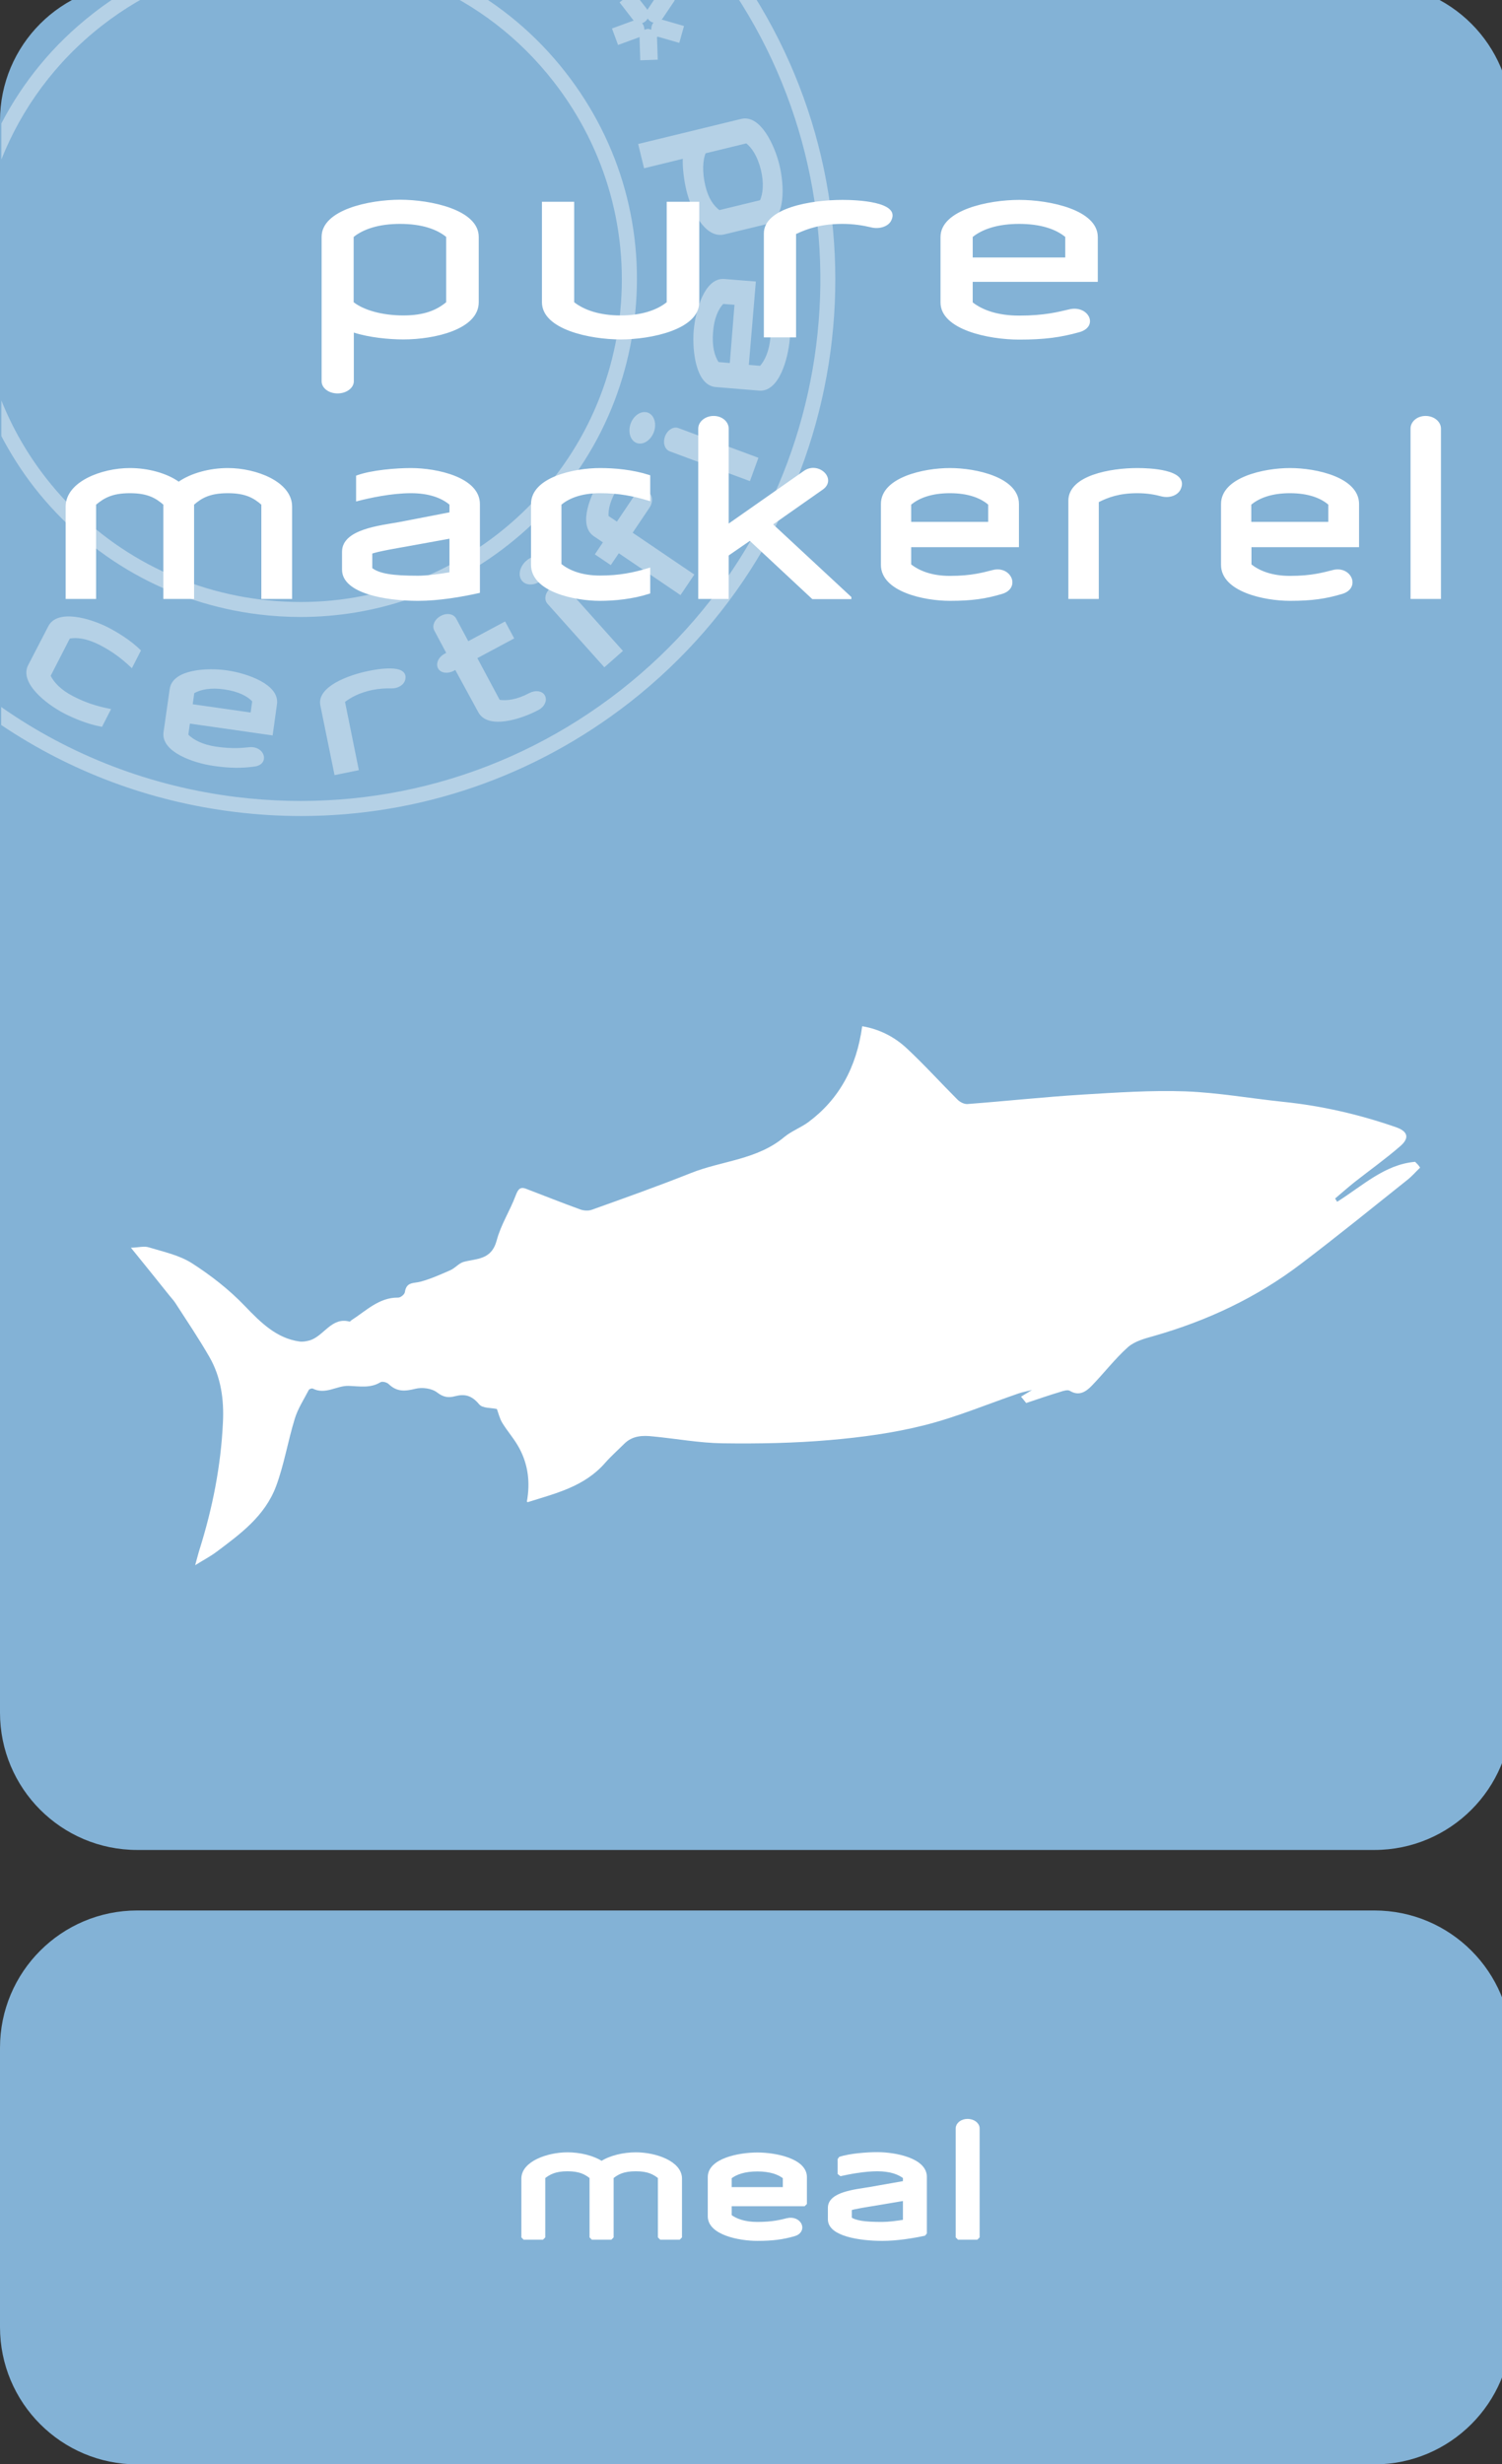 <?xml version="1.0" encoding="utf-8"?>
<!-- Generator: Adobe Illustrator 24.3.0, SVG Export Plug-In . SVG Version: 6.00 Build 0)  -->
<svg version="1.1" id="Laag_1" xmlns="http://www.w3.org/2000/svg" xmlns:xlink="http://www.w3.org/1999/xlink" x="0px" y="0px"
	 viewBox="0 0 87.66 143.74" style="enable-background:new 0 0 87.66 143.74;" xml:space="preserve">
<rect x="0" y="0" width="87.66" height="143.74" fill="#333333" stroke="none"/>
<style type="text/css">
	.st0{clip-path:url(#SVGID_2_);}
	.st1{clip-path:url(#SVGID_4_);fill:#83B2D6;}
	.st2{opacity:0.4;clip-path:url(#SVGID_4_);}
	.st3{clip-path:url(#SVGID_6_);fill:#FFFFFF;}
	.st4{clip-path:url(#SVGID_6_);fill:none;stroke:#FFFFFF;stroke-width:0.13;stroke-miterlimit:5.897;}
	.st5{clip-path:url(#SVGID_6_);fill:none;stroke:#FFFFFF;stroke-width:0.192;stroke-miterlimit:4.377;}
	.st6{clip-path:url(#SVGID_4_);fill:#FFFFFF;}
	.st7{clip-path:url(#SVGID_4_);fill:none;stroke:#FFFFFF;stroke-width:0.156;stroke-miterlimit:2.134;}
	.st8{clip-path:url(#SVGID_8_);}
	.st9{clip-path:url(#SVGID_10_);fill:#83B2D6;}
	.st10{opacity:0.4;clip-path:url(#SVGID_10_);}
	.st11{clip-path:url(#SVGID_12_);fill:#FFFFFF;}
	.st12{clip-path:url(#SVGID_12_);fill:none;stroke:#FFFFFF;stroke-width:0.13;stroke-miterlimit:5.897;}
	.st13{clip-path:url(#SVGID_12_);fill:none;stroke:#FFFFFF;stroke-width:0.192;stroke-miterlimit:4.377;}
	.st14{clip-path:url(#SVGID_10_);fill:#FFFFFF;}
	.st15{clip-path:url(#SVGID_10_);fill:none;stroke:#FFFFFF;stroke-width:0.156;stroke-miterlimit:2.134;}
	.st16{clip-path:url(#SVGID_10_);}
	.st17{fill:none;stroke:#FFFFFF;stroke-width:0.266;stroke-miterlimit:1.06;}
	.st18{fill:#FFFFFF;}
	.st19{clip-path:url(#SVGID_14_);}
	.st20{clip-path:url(#SVGID_16_);fill:#83B2D6;}
	.st21{opacity:0.4;clip-path:url(#SVGID_16_);}
	.st22{clip-path:url(#SVGID_18_);fill:#FFFFFF;}
	.st23{clip-path:url(#SVGID_18_);fill:none;stroke:#FFFFFF;stroke-width:0.13;stroke-miterlimit:5.897;}
	.st24{clip-path:url(#SVGID_18_);fill:none;stroke:#FFFFFF;stroke-width:0.192;stroke-miterlimit:4.377;}
	.st25{clip-path:url(#SVGID_16_);fill:#FFFFFF;}
	.st26{clip-path:url(#SVGID_16_);fill:none;stroke:#FFFFFF;stroke-width:0.156;stroke-miterlimit:2.134;}
	.st27{clip-path:url(#SVGID_16_);}
	.st28{clip-path:url(#SVGID_20_);}
	.st29{clip-path:url(#SVGID_22_);fill:#83B2D6;}
	.st30{opacity:0.4;clip-path:url(#SVGID_22_);}
	.st31{clip-path:url(#SVGID_24_);fill:#FFFFFF;}
	.st32{clip-path:url(#SVGID_24_);fill:none;stroke:#FFFFFF;stroke-width:0.13;stroke-miterlimit:5.897;}
	.st33{clip-path:url(#SVGID_24_);fill:none;stroke:#FFFFFF;stroke-width:0.192;stroke-miterlimit:4.377;}
	.st34{clip-path:url(#SVGID_22_);fill:#FFFFFF;}
	.st35{clip-path:url(#SVGID_22_);fill:none;stroke:#FFFFFF;stroke-width:0.156;stroke-miterlimit:2.134;}
	.st36{clip-path:url(#SVGID_22_);}
</style>
<g>
	<defs>
		<rect id="SVGID_13_" y="-0.96" width="88.28" height="144.7"/>
	</defs>
	<clipPath id="SVGID_2_">
		<use xlink:href="#SVGID_13_"  style="overflow:visible;"/>
	</clipPath>
	<g class="st0">
		<defs>
			<rect id="SVGID_15_" y="-0.96" width="88.29" height="144.7"/>
		</defs>
		<clipPath id="SVGID_4_">
			<use xlink:href="#SVGID_15_"  style="overflow:visible;"/>
		</clipPath>
		<path class="st1" d="M8.01-0.96C3.58-0.96,0,2.63,0,7.05v92.85c0,4.42,3.58,8.01,8.01,8.01h72.2c4.42,0,8.01-3.58,8.01-8.01V7.05
			c0-4.42-3.58-8.01-8.01-8.01H8.01z"/>
		<path class="st1" d="M8.01,111.44c-4.42,0-8.01,3.58-8.01,8.01v16.29c0,4.42,3.58,8.01,8.01,8.01h72.2c4.42,0,8.01-3.59,8.01-8.01
			v-16.29c0-4.42-3.58-8.01-8.01-8.01H8.01z"/>
		<g class="st2">
			<g>
				<defs>
					<rect id="SVGID_17_" x="-16.92" y="-13.96" width="82.68" height="62.55"/>
				</defs>
				<clipPath id="SVGID_6_">
					<use xlink:href="#SVGID_17_"  style="overflow:visible;"/>
				</clipPath>
				<path class="st3" d="M43.55-0.96H42.5c9.08,13.13,6.45,31.28-6.29,41.23c-6.4,5-14.36,7.21-22.42,6.22
					c-5.02-0.62-9.69-2.43-13.72-5.25v1.05C4.1,45,8.73,46.75,13.69,47.36c1.3,0.16,2.59,0.24,3.87,0.24
					c6.94,0,13.64-2.3,19.19-6.63C49.7,30.85,52.49,12.5,43.55-0.96"/>
				<path class="st3" d="M5.93,1.51c1.29-1.01,2.69-1.83,4.16-2.47H8.1c-0.94,0.51-1.85,1.1-2.71,1.78C3.11,2.6,1.33,4.79,0.08,7.2
					V9.3C1.27,6.32,3.23,3.62,5.93,1.51 M33,4.21c-1.71-2.19-3.8-3.92-6.11-5.17h-1.99c2.88,1.23,5.42,3.17,7.4,5.71
					c3.09,3.96,4.46,8.88,3.85,13.86c-0.61,4.98-3.13,9.43-7.08,12.52c-3.96,3.09-8.88,4.46-13.86,3.84
					c-4.98-0.61-9.43-3.13-12.52-7.08c-1.11-1.42-1.97-2.94-2.61-4.53v2.08c0.54,1.03,1.18,2.04,1.92,2.99
					c3.24,4.14,7.89,6.77,13.1,7.41c0.82,0.1,1.63,0.15,2.44,0.15c4.36,0,8.58-1.44,12.07-4.17c4.14-3.23,6.77-7.89,7.41-13.1
					C37.67,13.5,36.24,8.35,33,4.21"/>
				<path class="st3" d="M39.29,0.04l-0.74-0.5l-0.68,1.02c-0.05,0.07-0.08,0.15-0.08,0.22c-0.01-0.07-0.04-0.15-0.09-0.22
					L36.95-0.4l-0.7,0.55L37,1.12c0.05,0.07,0.13,0.12,0.2,0.14c-0.08-0.02-0.17-0.01-0.25,0.02L35.8,1.7l0.31,0.84l1.15-0.42
					c0.07-0.02,0.13-0.06,0.18-0.11c-0.03,0.07-0.04,0.14-0.05,0.21l0.04,1.23l0.89-0.03l-0.04-1.23c0.01-0.05,0-0.1-0.02-0.16
					c0.05,0.04,0.09,0.06,0.16,0.05l1.18,0.34l0.24-0.86l-1.18-0.34c-0.08-0.01-0.15-0.01-0.21-0.01c0.06-0.03,0.11-0.09,0.16-0.16
					L39.29,0.04z M37.82,1.75c-0.14,0.02-0.26,0.07-0.33,0.16c0.06-0.1,0.07-0.24,0.02-0.36c-0.02-0.1-0.12-0.2-0.23-0.24
					c0.12,0.02,0.22-0.02,0.34-0.11c0.1-0.08,0.16-0.2,0.17-0.32c0.02,0.11,0.09,0.23,0.19,0.3c0.11,0.08,0.25,0.1,0.36,0.06
					c-0.12,0.06-0.2,0.16-0.24,0.28c-0.04,0.14-0.03,0.26,0.03,0.35C38.06,1.81,37.93,1.77,37.82,1.75"/>
				<path class="st4" d="M39.29,0.04l-0.74-0.5l-0.68,1.02c-0.05,0.07-0.08,0.15-0.08,0.22c-0.01-0.07-0.04-0.15-0.09-0.22
					L36.95-0.4l-0.7,0.55L37,1.12c0.05,0.07,0.13,0.12,0.2,0.14c-0.08-0.02-0.17-0.01-0.25,0.02L35.8,1.7l0.31,0.84l1.15-0.42
					c0.07-0.02,0.13-0.06,0.18-0.11c-0.03,0.07-0.04,0.14-0.05,0.21l0.04,1.23l0.89-0.03l-0.04-1.23c0.01-0.05,0-0.1-0.02-0.16
					c0.05,0.04,0.09,0.06,0.16,0.05l1.18,0.34l0.24-0.86l-1.18-0.34c-0.08-0.01-0.15-0.01-0.21-0.01c0.06-0.03,0.11-0.09,0.16-0.16
					L39.29,0.04z M37.82,1.75c-0.14,0.02-0.26,0.07-0.33,0.16c0.06-0.1,0.07-0.24,0.02-0.36c-0.02-0.1-0.12-0.2-0.23-0.24
					c0.12,0.02,0.22-0.02,0.34-0.11c0.1-0.08,0.16-0.2,0.17-0.32c0.02,0.11,0.09,0.23,0.19,0.3c0.11,0.08,0.25,0.1,0.36,0.06
					c-0.12,0.06-0.2,0.16-0.24,0.28c-0.04,0.14-0.03,0.26,0.03,0.35C38.06,1.81,37.93,1.77,37.82,1.75z"/>
				<path class="st3" d="M5.9,42.29l0.44-0.86c-0.71-0.15-1.33-0.33-2.11-0.73c-0.74-0.38-1.17-0.84-1.37-1.28l1.17-2.26
					c0.48-0.1,1.11,0,1.84,0.37c0.78,0.4,1.29,0.8,1.82,1.29l0.44-0.86c-0.56-0.54-1.26-0.97-1.83-1.27
					c-1.06-0.54-2.9-1.06-3.38-0.12l-1.16,2.26c-0.49,0.94,1,2.14,2.06,2.69C4.38,41.83,5.13,42.14,5.9,42.29 M15.83,42.79
					l0.24-1.73c0.15-1.05-1.65-1.69-2.83-1.86s-3.08-0.05-3.23,1l-0.36,2.52c-0.15,1.05,1.65,1.69,2.83,1.86
					c0.98,0.14,1.61,0.14,2.36,0.04c0.81-0.1,0.52-1.02-0.27-0.94c-0.41,0.04-0.97,0.11-1.95-0.03c-0.82-0.12-1.38-0.41-1.72-0.76
					l0.11-0.79L15.83,42.79z M14.82,40.88l-0.11,0.79l-3.57-0.51l0.11-0.79c0.43-0.25,1.04-0.37,1.86-0.25
					C13.94,40.24,14.5,40.52,14.82,40.88 M23.56,39.61c0.18-0.78-1.51-0.49-2.03-0.38c-1.19,0.24-2.94,0.91-2.74,1.9l0.81,3.97
					l1.23-0.25l-0.8-3.95c0.41-0.31,0.9-0.58,1.69-0.75c0.42-0.08,0.8-0.1,1.12-0.09C23.18,40.07,23.51,39.88,23.56,39.61
					 M31.72,40.62c-0.12-0.23-0.47-0.27-0.78-0.11c-0.73,0.39-1.35,0.48-1.84,0.4l-1.37-2.56l2.15-1.15l-0.44-0.82l-2.15,1.15
					l-0.74-1.39c-0.12-0.23-0.46-0.29-0.77-0.12c-0.32,0.17-0.46,0.49-0.34,0.71l0.74,1.39l-0.18,0.1
					c-0.31,0.16-0.46,0.49-0.34,0.71c0.12,0.23,0.47,0.27,0.78,0.11l0.18-0.1L28,41.5c0.5,0.94,2.33,0.39,3.38-0.17
					C31.69,41.17,31.84,40.86,31.72,40.62 M36.22,37.96l-3.26-3.64c-0.17-0.19-0.53-0.16-0.79,0.07c-0.26,0.23-0.32,0.57-0.15,0.77
					l3.26,3.64L36.22,37.96z M31.81,32.7c-0.23-0.26-0.71-0.21-1.04,0.09c-0.35,0.31-0.45,0.78-0.22,1.04
					c0.23,0.26,0.71,0.21,1.05-0.1C31.94,33.42,32.04,32.96,31.81,32.7 M37.79,28.8c-0.22-0.15-0.55-0.03-0.75,0.26l-1.01,1.5
					l-0.61-0.41c-0.03-0.49,0.13-1.1,0.59-1.78c0.19-0.29,0.19-0.64-0.03-0.78c-0.22-0.15-0.55-0.03-0.75,0.26
					c-0.67,0.98-1.4,2.75-0.52,3.35l0.61,0.41l-0.47,0.69l0.77,0.53l0.47-0.69l3.6,2.44l0.7-1.04l-3.6-2.44l1.01-1.5
					C38.02,29.3,38.01,28.95,37.79,28.8 M44.14,26.76l-4.58-1.7c-0.24-0.09-0.54,0.1-0.66,0.43c-0.12,0.33-0.02,0.65,0.23,0.75
					l4.58,1.7L44.14,26.76z M37.78,24.16c-0.33-0.12-0.72,0.15-0.88,0.57c-0.16,0.44-0.03,0.9,0.29,1.02
					c0.33,0.12,0.72-0.15,0.88-0.58C38.23,24.74,38.1,24.28,37.78,24.16 M44.01,16.51l-1.74-0.14c-1.06-0.09-1.59,1.75-1.69,2.94
					c-0.09,1.18,0.14,3.08,1.19,3.17l2.54,0.21c1.06,0.08,1.59-1.75,1.69-2.94c0.08-0.99,0.04-1.62-0.1-2.35
					c-0.15-0.8-1.05-0.46-0.92,0.33c0.06,0.41,0.16,0.96,0.08,1.95c-0.07,0.82-0.33,1.4-0.66,1.76l-0.8-0.07L44.01,16.51z
					 M42.17,17.63l0.8,0.06l-0.29,3.59l-0.8-0.07c-0.28-0.41-0.43-1.02-0.36-1.84C41.58,18.55,41.83,17.98,42.17,17.63 M43.28,7.03
					l-5.92,1.44l0.3,1.23l2.29-0.56c-0.04,0.62,0.07,1.38,0.2,1.93c0.28,1.17,1.07,2.76,2.1,2.51l2.47-0.6
					c1.03-0.25,0.96-2.16,0.68-3.32S44.31,6.78,43.28,7.03 M43.58,8.26c0.38,0.29,0.72,0.82,0.92,1.62c0.19,0.8,0.13,1.43-0.07,1.88
					l-2.47,0.6c-0.39-0.3-0.7-0.72-0.89-1.51c-0.19-0.8-0.16-1.54,0.04-1.99L43.58,8.26z"/>
				<path class="st5" d="M5.9,42.29l0.44-0.86c-0.71-0.15-1.33-0.33-2.11-0.73c-0.74-0.38-1.17-0.84-1.38-1.28l1.16-2.26
					c0.49-0.1,1.11,0,1.84,0.37c0.78,0.4,1.29,0.8,1.82,1.29l0.44-0.86c-0.56-0.54-1.26-0.97-1.83-1.27
					c-1.06-0.54-2.9-1.06-3.38-0.11l-1.17,2.26c-0.49,0.94,1,2.14,2.06,2.69C4.38,41.83,5.13,42.14,5.9,42.29z M15.83,42.79
					l0.24-1.73c0.15-1.05-1.65-1.69-2.83-1.86s-3.09-0.05-3.24,1l-0.36,2.52c-0.15,1.05,1.65,1.69,2.83,1.86
					c0.98,0.14,1.61,0.14,2.36,0.04c0.81-0.1,0.52-1.02-0.27-0.94c-0.41,0.04-0.97,0.11-1.95-0.03c-0.82-0.12-1.38-0.41-1.72-0.76
					l0.11-0.79L15.83,42.79z M14.82,40.88l-0.11,0.79l-3.57-0.51l0.11-0.79c0.43-0.25,1.04-0.37,1.86-0.25
					C13.94,40.24,14.5,40.52,14.82,40.88z M23.56,39.61c0.18-0.78-1.51-0.49-2.03-0.38c-1.19,0.24-2.94,0.91-2.74,1.9l0.81,3.97
					l1.23-0.25l-0.8-3.95c0.41-0.31,0.9-0.58,1.69-0.75c0.42-0.08,0.8-0.1,1.12-0.09C23.18,40.07,23.51,39.88,23.56,39.61z
					 M31.72,40.62c-0.12-0.23-0.47-0.27-0.78-0.11c-0.73,0.39-1.35,0.48-1.84,0.4l-1.37-2.56l2.15-1.15l-0.44-0.82l-2.15,1.15
					l-0.75-1.4c-0.12-0.23-0.46-0.29-0.77-0.12c-0.32,0.17-0.46,0.49-0.34,0.72l0.74,1.39l-0.18,0.1c-0.31,0.16-0.46,0.49-0.34,0.72
					c0.12,0.23,0.47,0.27,0.78,0.11l0.18-0.1L28,41.5c0.5,0.93,2.33,0.39,3.38-0.17C31.69,41.17,31.84,40.86,31.72,40.62z
					 M36.22,37.96l-3.26-3.64c-0.17-0.19-0.53-0.16-0.79,0.07c-0.26,0.23-0.32,0.57-0.15,0.76l3.26,3.64L36.22,37.96z M31.81,32.7
					c-0.23-0.26-0.71-0.21-1.04,0.09c-0.35,0.31-0.45,0.78-0.22,1.04c0.23,0.26,0.71,0.21,1.05-0.1
					C31.94,33.42,32.04,32.96,31.81,32.7z M37.79,28.8c-0.22-0.15-0.55-0.03-0.75,0.26l-1.01,1.5l-0.61-0.41
					c-0.03-0.49,0.13-1.1,0.59-1.78c0.19-0.29,0.19-0.64-0.03-0.78c-0.22-0.15-0.55-0.03-0.75,0.26c-0.67,0.98-1.4,2.75-0.52,3.35
					l0.61,0.41l-0.47,0.7l0.77,0.52l0.47-0.69l3.6,2.44l0.7-1.04l-3.6-2.44l1.01-1.5C38.02,29.3,38.01,28.95,37.79,28.8z
					 M44.14,26.76l-4.58-1.7c-0.24-0.09-0.54,0.1-0.66,0.43c-0.12,0.33-0.02,0.66,0.23,0.75l4.58,1.7L44.14,26.76z M37.78,24.16
					c-0.33-0.12-0.72,0.15-0.88,0.57c-0.16,0.44-0.03,0.9,0.29,1.02c0.33,0.12,0.72-0.15,0.88-0.58
					C38.23,24.74,38.1,24.28,37.78,24.16z M44.01,16.51l-1.74-0.14c-1.06-0.09-1.59,1.75-1.69,2.94c-0.09,1.18,0.14,3.08,1.19,3.17
					l2.54,0.21c1.06,0.09,1.59-1.75,1.69-2.94c0.08-0.99,0.04-1.62-0.1-2.35c-0.15-0.8-1.05-0.46-0.92,0.33
					c0.06,0.41,0.16,0.96,0.08,1.95c-0.07,0.82-0.33,1.4-0.66,1.76l-0.8-0.07L44.01,16.51z M42.17,17.63l0.8,0.06l-0.29,3.59
					l-0.8-0.07c-0.28-0.41-0.43-1.02-0.36-1.84C41.58,18.55,41.83,17.98,42.17,17.63z M43.28,7.03l-5.92,1.44l0.3,1.23l2.29-0.56
					c-0.04,0.62,0.07,1.38,0.2,1.93c0.28,1.17,1.07,2.76,2.1,2.51l2.47-0.6c1.03-0.25,0.96-2.16,0.68-3.32S44.31,6.78,43.28,7.03z
					 M43.58,8.26c0.38,0.29,0.72,0.82,0.92,1.62c0.19,0.8,0.13,1.43-0.07,1.88l-2.47,0.6c-0.39-0.3-0.7-0.72-0.89-1.51
					c-0.19-0.8-0.16-1.54,0.04-1.99L43.58,8.26z"/>
			</g>
		</g>
		<path class="st6" d="M82.59,67.77c-1.78,0.15-3.09,1.42-4.55,2.33c-0.04-0.06-0.08-0.13-0.12-0.19c0.38-0.32,0.75-0.65,1.14-0.96
			c0.89-0.7,1.82-1.36,2.67-2.1c0.55-0.48,0.43-0.86-0.26-1.1c-2.16-0.75-4.35-1.25-6.59-1.48c-1.91-0.2-3.81-0.54-5.71-0.61
			c-2-0.07-4.01,0.07-6.01,0.19c-2.24,0.14-4.46,0.38-6.7,0.55c-0.19,0.01-0.43-0.11-0.58-0.26c-0.99-0.99-1.94-2.04-2.96-2.99
			c-0.73-0.68-1.6-1.12-2.6-1.29c-0.33,2.42-1.37,4.28-3.15,5.6c-0.44,0.32-0.96,0.51-1.38,0.85c-1.6,1.35-3.66,1.39-5.48,2.12
			c-1.91,0.76-3.85,1.45-5.78,2.14c-0.2,0.07-0.46,0.05-0.66-0.02c-1.05-0.38-2.1-0.8-3.15-1.2c-0.37-0.15-0.49,0.03-0.63,0.4
			c-0.33,0.88-0.86,1.69-1.1,2.6c-0.31,1.16-1.17,1.05-1.94,1.26c-0.27,0.08-0.49,0.36-0.76,0.48c-0.57,0.25-1.15,0.51-1.74,0.67
			c-0.39,0.11-0.83-0.01-0.92,0.61c-0.02,0.14-0.26,0.33-0.4,0.32c-1.11-0.01-1.86,0.77-2.72,1.32c-0.04,0.03-0.08,0.09-0.11,0.08
			c-1.06-0.29-1.51,0.87-2.34,1.1c-0.19,0.05-0.39,0.09-0.59,0.06c-1.33-0.19-2.24-1.09-3.18-2.07c-0.92-0.96-1.99-1.79-3.08-2.49
			c-0.75-0.48-1.67-0.67-2.52-0.93c-0.28-0.09-0.6,0.01-1.05,0.02c0.82,1.01,1.53,1.89,2.24,2.78c0.13,0.16,0.28,0.32,0.39,0.5
			c0.66,1.02,1.34,2.03,1.95,3.09c0.68,1.18,0.86,2.5,0.79,3.84c-0.12,2.54-0.61,4.99-1.36,7.38c-0.08,0.25-0.14,0.5-0.26,0.93
			c0.5-0.31,0.9-0.52,1.26-0.79c1.37-1.03,2.8-2.06,3.46-3.81c0.47-1.26,0.69-2.63,1.09-3.93c0.18-0.6,0.53-1.13,0.82-1.69
			c0.03-0.06,0.18-0.11,0.24-0.08c0.74,0.37,1.39-0.18,2.08-0.16c0.64,0.02,1.27,0.15,1.86-0.21c0.11-0.07,0.38,0,0.49,0.11
			c0.49,0.47,0.97,0.41,1.55,0.27c0.4-0.1,0.96-0.03,1.28,0.22c0.38,0.29,0.67,0.31,1.05,0.21c0.54-0.14,0.96-0.05,1.39,0.47
			c0.2,0.25,0.72,0.2,1.04,0.28c0.09,0.24,0.16,0.55,0.31,0.8c0.31,0.51,0.72,0.96,1,1.49c0.52,0.97,0.64,2.01,0.44,3.11
			c-0.01-0.01,0.03,0.04,0.06,0.03c1.61-0.51,3.28-0.89,4.5-2.28c0.35-0.4,0.75-0.75,1.12-1.12c0.48-0.48,1.08-0.5,1.69-0.43
			c1.35,0.13,2.7,0.38,4.04,0.4c2.1,0.03,4.2-0.01,6.28-0.19c1.85-0.16,3.7-0.41,5.49-0.86c1.88-0.47,3.68-1.23,5.52-1.86
			c0.19-0.07,0.39-0.1,0.78-0.2c-0.33,0.2-0.49,0.3-0.64,0.39c0.1,0.12,0.2,0.24,0.3,0.37c0.66-0.22,1.32-0.45,1.99-0.65
			c0.18-0.06,0.43-0.14,0.56-0.06c0.53,0.32,0.93,0.06,1.27-0.29c0.72-0.74,1.36-1.58,2.12-2.26c0.4-0.35,0.98-0.5,1.51-0.65
			c3.09-0.88,5.99-2.23,8.59-4.21c2.1-1.59,4.14-3.25,6.2-4.89c0.27-0.21,0.5-0.48,0.75-0.72C82.8,67.97,82.69,67.87,82.59,67.77"/>
		<path class="st6" d="M62.17,13.82v1.2h-5.4v-1.2c0.58-0.46,1.47-0.76,2.71-0.76C60.72,13.06,61.61,13.36,62.17,13.82 M64.07,16.44
			v-2.61c0-1.59-2.81-2.17-4.59-2.17c-1.78,0-4.59,0.58-4.59,2.17v3.81c0,1.59,2.81,2.17,4.59,2.17c1.49,0,2.42-0.13,3.5-0.43
			c1.18-0.32,0.56-1.62-0.6-1.33c-0.6,0.14-1.41,0.36-2.9,0.36c-1.24,0-2.13-0.32-2.71-0.77v-1.2H64.07z M52.03,12.83
			c0.5-1.08-2.07-1.17-2.86-1.17c-1.82,0-4.59,0.46-4.59,1.96v6.06h1.88v-6.03c0.7-0.33,1.49-0.59,2.71-0.59
			c0.64,0,1.2,0.09,1.66,0.2C51.34,13.39,51.88,13.2,52.03,12.83 M40.81,17.63v-5.86h-1.9v5.86c-0.56,0.45-1.45,0.77-2.69,0.77
			c-1.24,0-2.13-0.32-2.71-0.77v-5.86h-1.88v5.86c0,1.59,2.81,2.17,4.59,2.17C38,19.8,40.81,19.22,40.81,17.63 M26.04,17.63
			c-0.56,0.46-1.28,0.77-2.5,0.77c-1.26,0-2.32-0.32-2.9-0.77v-3.81c0.58-0.46,1.47-0.76,2.71-0.76c1.24,0,2.13,0.3,2.69,0.76V17.63
			z M27.94,17.63v-3.81c0-1.59-2.81-2.17-4.59-2.17c-1.78,0-4.58,0.58-4.58,2.17v8.42c0,0.39,0.41,0.71,0.93,0.71
			c0.52,0,0.95-0.32,0.95-0.71V19.4c0.91,0.29,2.05,0.4,2.9,0.4C25.35,19.8,27.94,19.22,27.94,17.63"/>
		<path class="st6" d="M84.02,34.86V25c0-0.36-0.37-0.66-0.82-0.66c-0.45,0-0.8,0.3-0.8,0.66v9.86H84.02z M77.6,29.4v1.12h-4.65
			V29.4c0.5-0.43,1.27-0.71,2.33-0.71C76.35,28.69,77.12,28.97,77.6,29.4 M79.24,31.83V29.4c0-1.48-2.42-2.02-3.95-2.02
			c-1.53,0-3.95,0.54-3.95,2.02v3.55c0,1.48,2.42,2.02,3.95,2.02c1.28,0,2.08-0.12,3.02-0.4c1.02-0.3,0.48-1.51-0.52-1.24
			c-0.52,0.13-1.22,0.34-2.5,0.34c-1.07,0-1.83-0.3-2.33-0.71v-1.12H79.24z M68.85,28.47c0.43-1.01-1.78-1.09-2.47-1.09
			c-1.57,0-3.95,0.43-3.95,1.83v5.65h1.62v-5.62c0.6-0.31,1.28-0.55,2.33-0.55c0.55,0,1.03,0.08,1.43,0.19
			C68.25,28.99,68.72,28.82,68.85,28.47 M57.75,29.4v1.12H53.1V29.4c0.5-0.43,1.27-0.71,2.34-0.71
			C56.5,28.69,57.27,28.97,57.75,29.4 M59.39,31.83V29.4c0-1.48-2.42-2.02-3.95-2.02s-3.95,0.54-3.95,2.02v3.55
			c0,1.48,2.42,2.02,3.95,2.02c1.28,0,2.08-0.12,3.02-0.4c1.02-0.3,0.48-1.51-0.52-1.24c-0.52,0.13-1.22,0.34-2.5,0.34
			c-1.07,0-1.83-0.3-2.34-0.71v-1.12H59.39z M49.61,34.86L45,30.58l2.98-2.09c0.77-0.55-0.25-1.51-1.03-0.95l-4.5,3.15V25
			c0-0.36-0.35-0.66-0.8-0.66s-0.82,0.3-0.82,0.66v9.86h1.62v-2.5l1.32-0.91l3.67,3.42H49.61z M37.87,34.56v-1.35
			c-0.9,0.27-1.72,0.44-2.85,0.44c-1.07,0-1.83-0.3-2.33-0.71V29.4c0.5-0.43,1.27-0.71,2.33-0.71c1.13,0,1.95,0.17,2.85,0.44v-1.35
			c-0.97-0.31-2.02-0.4-2.85-0.4c-1.53,0-3.95,0.54-3.95,2.02v3.55c0,1.48,2.42,2.02,3.95,2.02C35.85,34.97,36.91,34.87,37.87,34.56
			 M26.31,33.45c-0.7,0.12-1.42,0.21-1.92,0.21c-1.45,0-2.27-0.11-2.74-0.48v-0.94c0.23-0.13,1.85-0.4,2.02-0.43l2.64-0.48V33.45z
			 M27.93,34.52V29.4c0-1.48-2.42-2.02-3.95-2.02c-0.82,0-2.27,0.11-3.12,0.42v1.35c0.7-0.18,1.98-0.46,3.12-0.46
			c1.07,0,1.83,0.28,2.33,0.71v0.55l-3,0.58c-1.12,0.2-3.27,0.42-3.27,1.65v1.05c0,1.3,2.45,1.74,4.35,1.74
			C25.63,34.97,26.93,34.74,27.93,34.52 M16.97,34.86v-5.31c0-1.39-2.04-2.17-3.67-2.17c-1.02,0-2.13,0.28-2.87,0.81
			c-0.73-0.53-1.83-0.81-2.85-0.81c-1.63,0-3.67,0.78-3.67,2.17v5.31h1.62V29.4c0.5-0.42,1-0.71,2.05-0.71
			c1.05,0,1.55,0.29,2.03,0.71v5.46h1.64V29.4c0.48-0.42,0.98-0.71,2.05-0.71c1.05,0,1.55,0.29,2.03,0.71v5.46H16.97z"/>
		<path class="st7" d="M84.02,34.86V25c0-0.36-0.37-0.66-0.82-0.66c-0.45,0-0.8,0.3-0.8,0.66v9.86H84.02z M77.6,29.4v1.12h-4.65
			V29.4c0.5-0.43,1.27-0.71,2.33-0.71C76.35,28.69,77.12,28.97,77.6,29.4z M79.24,31.83V29.4c0-1.48-2.42-2.02-3.95-2.02
			c-1.53,0-3.95,0.54-3.95,2.02v3.55c0,1.48,2.42,2.02,3.95,2.02c1.28,0,2.08-0.12,3.02-0.4c1.02-0.3,0.48-1.51-0.52-1.24
			c-0.52,0.13-1.22,0.34-2.5,0.34c-1.07,0-1.83-0.3-2.33-0.71v-1.12H79.24z M68.85,28.47c0.43-1.01-1.78-1.09-2.47-1.09
			c-1.57,0-3.95,0.43-3.95,1.83v5.65h1.62v-5.62c0.6-0.31,1.28-0.55,2.33-0.55c0.55,0,1.03,0.08,1.43,0.19
			C68.25,28.99,68.72,28.82,68.85,28.47z M57.75,29.4v1.12H53.1V29.4c0.5-0.43,1.27-0.71,2.34-0.71
			C56.5,28.69,57.27,28.97,57.75,29.4z M59.39,31.83V29.4c0-1.48-2.42-2.02-3.95-2.02s-3.95,0.54-3.95,2.02v3.55
			c0,1.48,2.42,2.02,3.95,2.02c1.28,0,2.08-0.12,3.02-0.4c1.02-0.3,0.48-1.51-0.52-1.24c-0.52,0.13-1.22,0.34-2.5,0.34
			c-1.07,0-1.83-0.3-2.34-0.71v-1.12H59.39z M49.61,34.86L45,30.58l2.98-2.09c0.77-0.55-0.25-1.51-1.03-0.95l-4.5,3.15V25
			c0-0.36-0.35-0.66-0.8-0.66s-0.82,0.3-0.82,0.66v9.86h1.62v-2.5l1.32-0.91l3.67,3.42H49.61z M37.87,34.56v-1.35
			c-0.9,0.27-1.72,0.44-2.85,0.44c-1.07,0-1.83-0.3-2.33-0.71V29.4c0.5-0.43,1.27-0.71,2.33-0.71c1.13,0,1.95,0.17,2.85,0.44v-1.35
			c-0.97-0.31-2.02-0.4-2.85-0.4c-1.53,0-3.95,0.54-3.95,2.02v3.55c0,1.48,2.42,2.02,3.95,2.02C35.85,34.97,36.91,34.87,37.87,34.56
			z M26.31,33.45c-0.7,0.12-1.42,0.21-1.92,0.21c-1.45,0-2.27-0.11-2.74-0.48v-0.94c0.23-0.13,1.85-0.4,2.02-0.43l2.64-0.48V33.45z
			 M27.93,34.52V29.4c0-1.48-2.42-2.02-3.95-2.02c-0.82,0-2.27,0.11-3.12,0.42v1.35c0.7-0.18,1.98-0.46,3.12-0.46
			c1.07,0,1.83,0.28,2.33,0.71v0.55l-3,0.58c-1.12,0.2-3.27,0.42-3.27,1.65v1.05c0,1.3,2.45,1.74,4.35,1.74
			C25.63,34.97,26.93,34.74,27.93,34.52z M16.97,34.86v-5.31c0-1.39-2.04-2.17-3.67-2.17c-1.02,0-2.13,0.28-2.87,0.81
			c-0.73-0.53-1.83-0.81-2.85-0.81c-1.63,0-3.67,0.78-3.67,2.17v5.31h1.62V29.4c0.5-0.42,1-0.71,2.05-0.71
			c1.05,0,1.55,0.29,2.03,0.71v5.46h1.64V29.4c0.48-0.42,0.98-0.71,2.05-0.71c1.05,0,1.55,0.29,2.03,0.71v5.46H16.97z"/>
		<g style="clip-path:url(#SVGID_4_);">
			<path class="st17" d="M38.53,130.51v-3.53c-0.34-0.27-0.69-0.46-1.42-0.46c-0.75,0-1.09,0.19-1.43,0.46v3.53h-1.14v-3.53
				c-0.34-0.27-0.69-0.46-1.42-0.46s-1.08,0.19-1.43,0.46v3.53h-1.13v-3.43c0-0.89,1.42-1.4,2.56-1.4c0.71,0,1.48,0.18,1.99,0.52
				c0.51-0.34,1.29-0.52,2-0.52c1.14,0,2.56,0.5,2.56,1.4v3.43H38.53z"/>
			<path class="st17" d="M42.57,128.56v0.72c0.35,0.27,0.88,0.46,1.63,0.46c0.9,0,1.39-0.13,1.75-0.22c0.7-0.17,1.07,0.61,0.36,0.8
				c-0.65,0.18-1.21,0.26-2.11,0.26c-1.07,0-2.76-0.35-2.76-1.3v-2.29c0-0.96,1.69-1.3,2.76-1.3s2.76,0.35,2.76,1.3v1.57H42.57z
				 M44.2,126.53c-0.75,0-1.28,0.18-1.63,0.46v0.72h3.25v-0.72C45.48,126.71,44.95,126.53,44.2,126.53z"/>
			<path class="st17" d="M51.49,130.58c-1.33,0-3.04-0.28-3.04-1.12v-0.68c0-0.8,1.5-0.94,2.28-1.07l2.1-0.37v-0.36
				c-0.35-0.28-0.88-0.46-1.63-0.46c-0.79,0-1.69,0.18-2.18,0.29v-0.87c0.59-0.2,1.61-0.27,2.18-0.27c1.07,0,2.76,0.35,2.76,1.3
				v3.31C53.26,130.43,52.35,130.58,51.49,130.58z M52.83,128.23l-1.84,0.31c-0.12,0.02-1.25,0.19-1.41,0.28v0.61
				c0.33,0.24,0.9,0.31,1.91,0.31c0.35,0,0.85-0.06,1.34-0.14V128.23z"/>
			<path class="st17" d="M55.91,130.51v-6.36c0-0.23,0.25-0.42,0.56-0.42s0.57,0.19,0.57,0.42v6.36H55.91z"/>
		</g>
	</g>
	<g class="st0">
		<path class="st18" d="M38.53,130.51v-3.53c-0.34-0.27-0.69-0.46-1.42-0.46c-0.75,0-1.09,0.19-1.43,0.46v3.53h-1.14v-3.53
			c-0.34-0.27-0.69-0.46-1.42-0.46s-1.08,0.19-1.43,0.46v3.53h-1.13v-3.43c0-0.89,1.42-1.4,2.56-1.4c0.71,0,1.48,0.18,1.99,0.52
			c0.51-0.34,1.29-0.52,2-0.52c1.14,0,2.56,0.5,2.56,1.4v3.43H38.53z"/>
		<path class="st18" d="M42.57,128.56v0.72c0.35,0.27,0.88,0.46,1.63,0.46c0.9,0,1.39-0.13,1.75-0.22c0.7-0.17,1.07,0.61,0.36,0.8
			c-0.65,0.18-1.21,0.26-2.11,0.26c-1.07,0-2.76-0.35-2.76-1.3v-2.29c0-0.96,1.69-1.3,2.76-1.3s2.76,0.35,2.76,1.3v1.57H42.57z
			 M44.2,126.53c-0.75,0-1.28,0.18-1.63,0.46v0.72h3.25v-0.72C45.48,126.71,44.95,126.53,44.2,126.53z"/>
		<path class="st18" d="M51.49,130.58c-1.33,0-3.04-0.28-3.04-1.12v-0.68c0-0.8,1.5-0.94,2.28-1.07l2.1-0.37v-0.36
			c-0.35-0.28-0.88-0.46-1.63-0.46c-0.79,0-1.69,0.18-2.18,0.29v-0.87c0.59-0.2,1.61-0.27,2.18-0.27c1.07,0,2.76,0.35,2.76,1.3v3.31
			C53.26,130.43,52.35,130.58,51.49,130.58z M52.83,128.23l-1.84,0.31c-0.12,0.02-1.25,0.19-1.41,0.28v0.61
			c0.33,0.24,0.9,0.31,1.91,0.31c0.35,0,0.85-0.06,1.34-0.14V128.23z"/>
		<path class="st18" d="M55.91,130.51v-6.36c0-0.23,0.25-0.42,0.56-0.42s0.57,0.19,0.57,0.42v6.36H55.91z"/>
	</g>
</g>
</svg>

